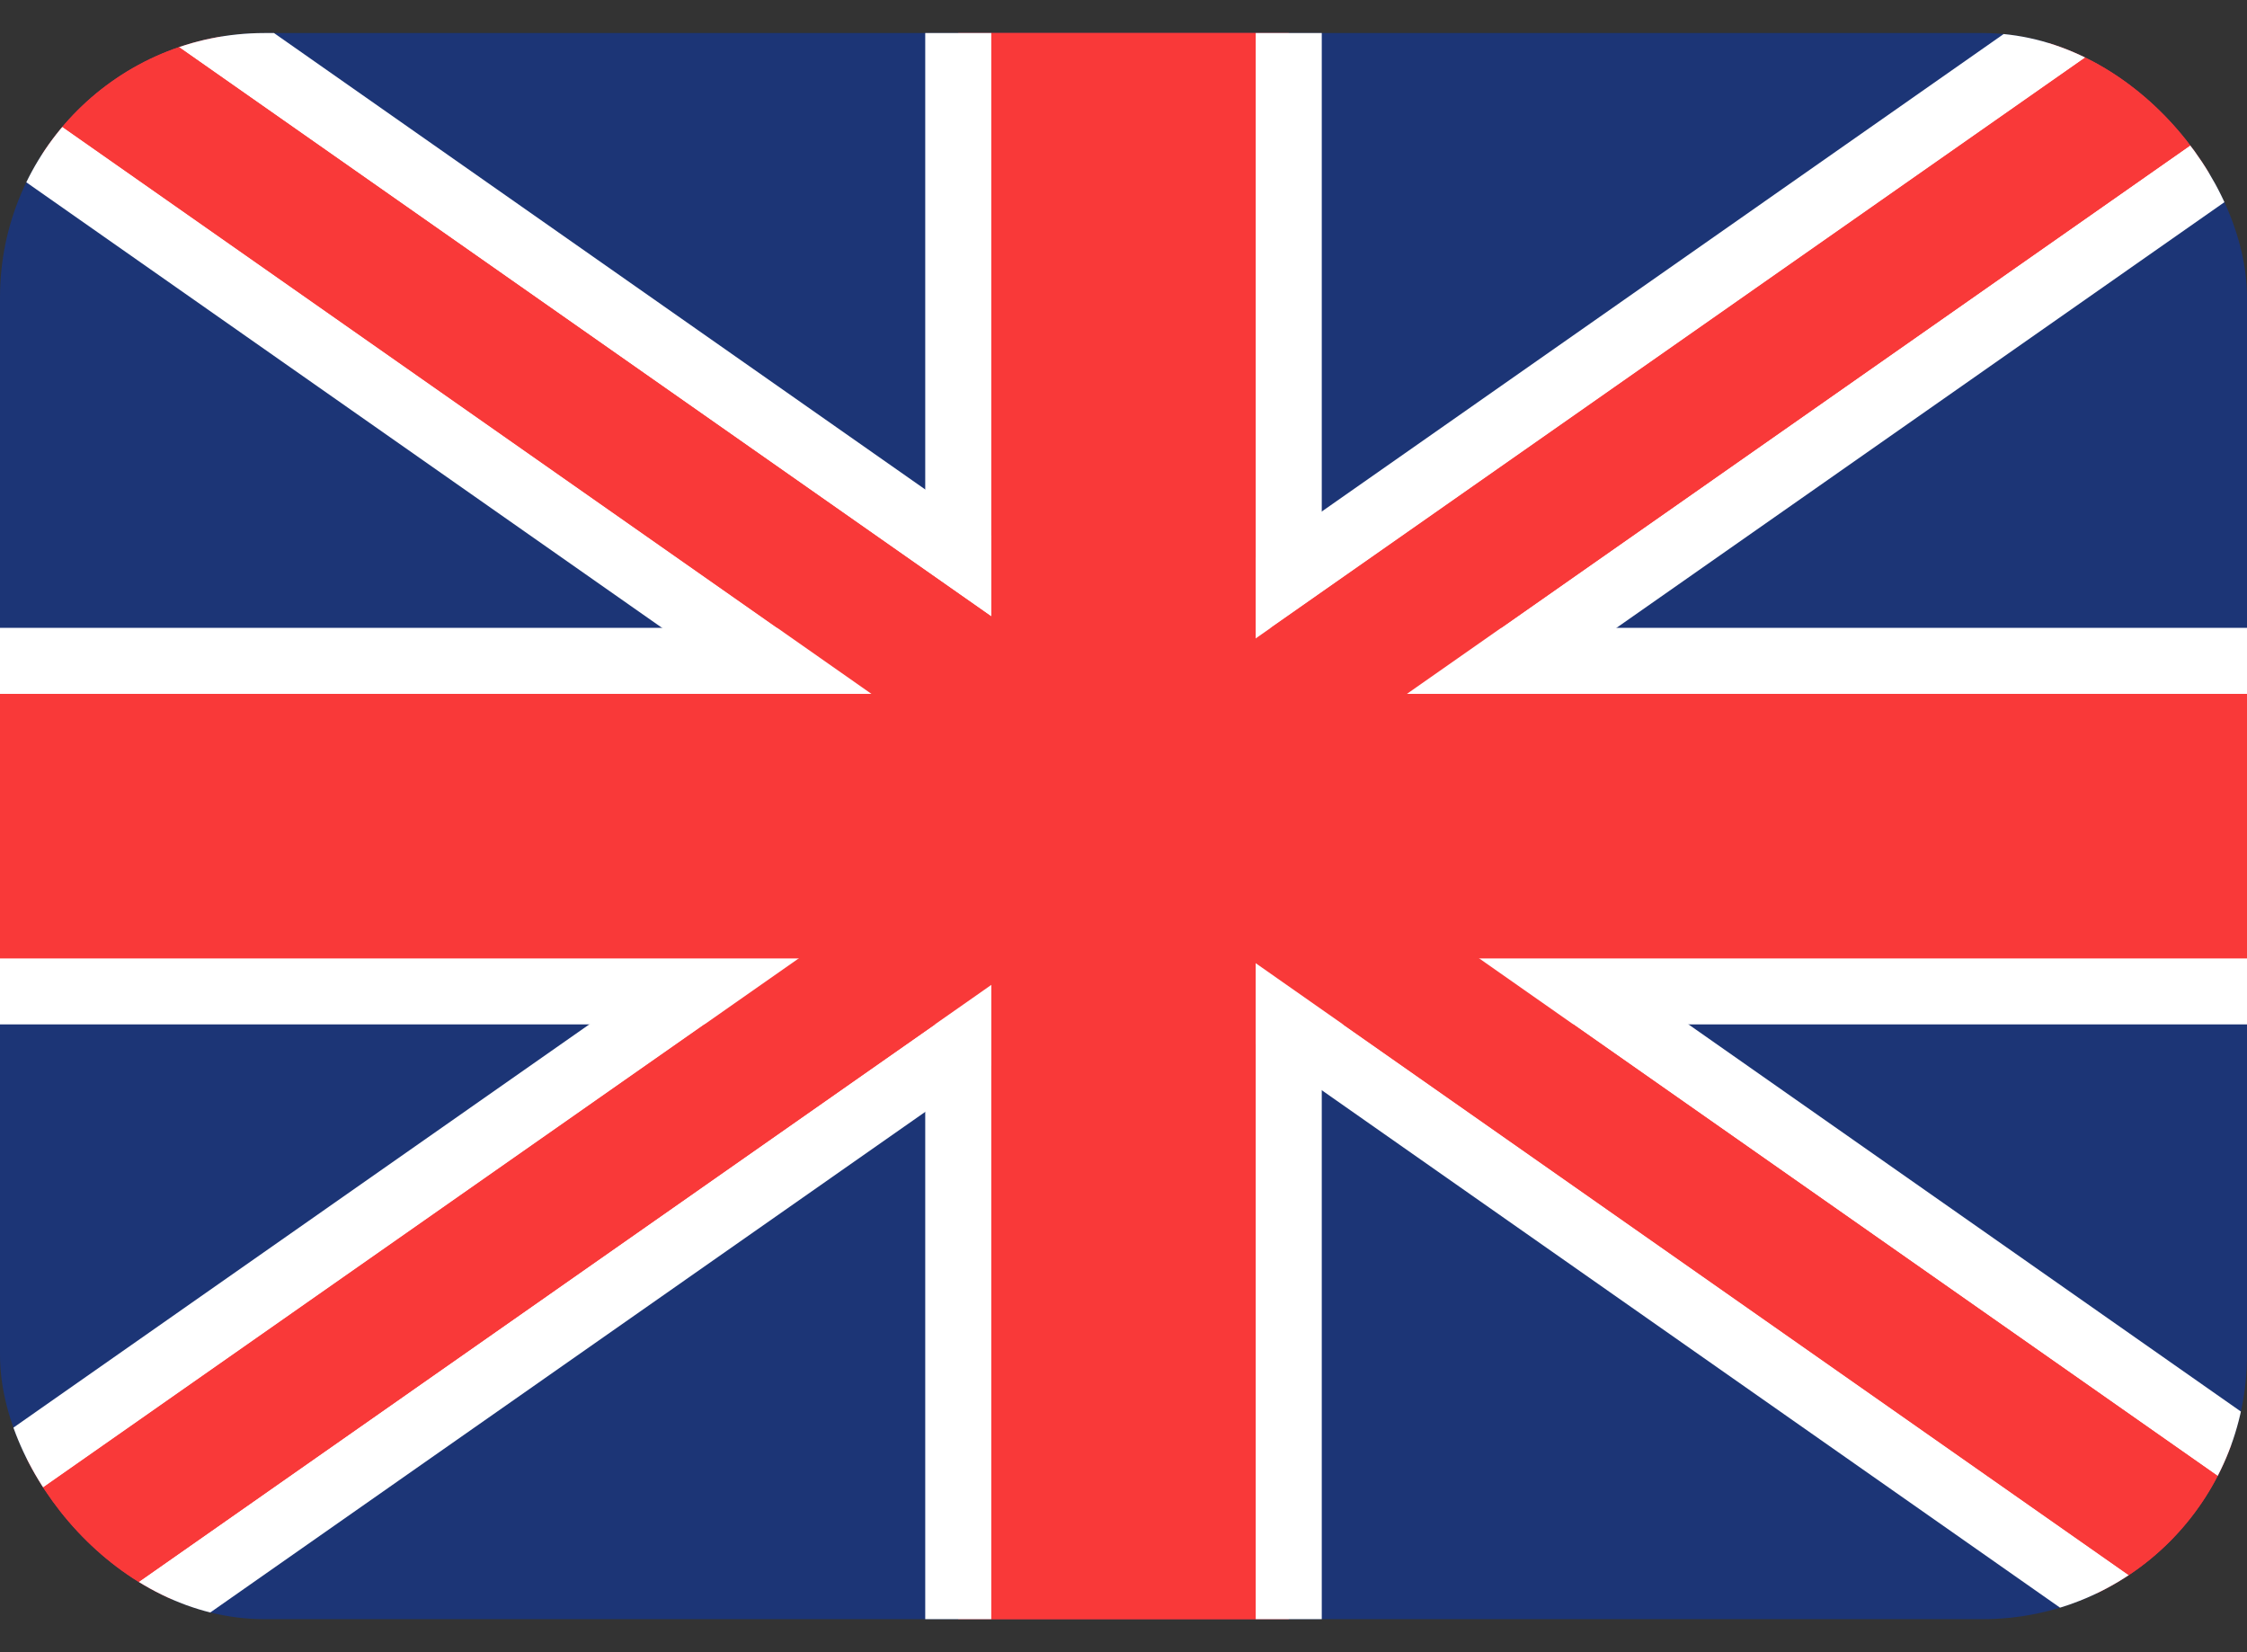<svg width="34" height="25" viewBox="0 0 34 25" fill="none" xmlns="http://www.w3.org/2000/svg">
  <rect x="0" y="0" width="34" height="25" fill="#333333" stroke="none"/>
  <g clip-path="url(#clip0_3217_33139)">
    <rect y="0.5" width="34" height="24" rx="4" fill="#1C3576"/>
    <rect x="14.5" width="5" height="25" fill="#F93939" stroke="white"/>
    <rect x="33.576" y="-1.156" width="3" height="41.977" transform="rotate(55 33.576 -1.156)" fill="#F93939" stroke="white"/>
    <rect x="-0.123" y="-0.696" width="3" height="41.977" transform="matrix(-0.574 0.819 0.819 0.574 1.411 -0.656)" fill="#F93939" stroke="white"/>
    <rect x="34.5" y="10" width="5" height="35" transform="rotate(90 34.5 10)" fill="#F93939" stroke="white"/>
    <rect x="15" y="0.5" width="4" height="24" fill="#F93939"/>
    <rect x="33.453" y="-0.46" width="2" height="40.977" transform="rotate(55 33.453 -0.46)" fill="#F93939"/>
    <rect width="2" height="40.977" transform="matrix(-0.574 0.819 0.819 0.574 1.034 -0.46)" fill="#F93939"/>
    <rect x="34" y="10.5" width="4" height="34" transform="rotate(90 34 10.5)" fill="#F93939"/>
  </g>
  <defs>
    <clipPath id="clip0_3217_33139">
      <rect y="0.5" width="34" height="24" rx="4" fill="white"/>
    </clipPath>
  </defs>
</svg>
